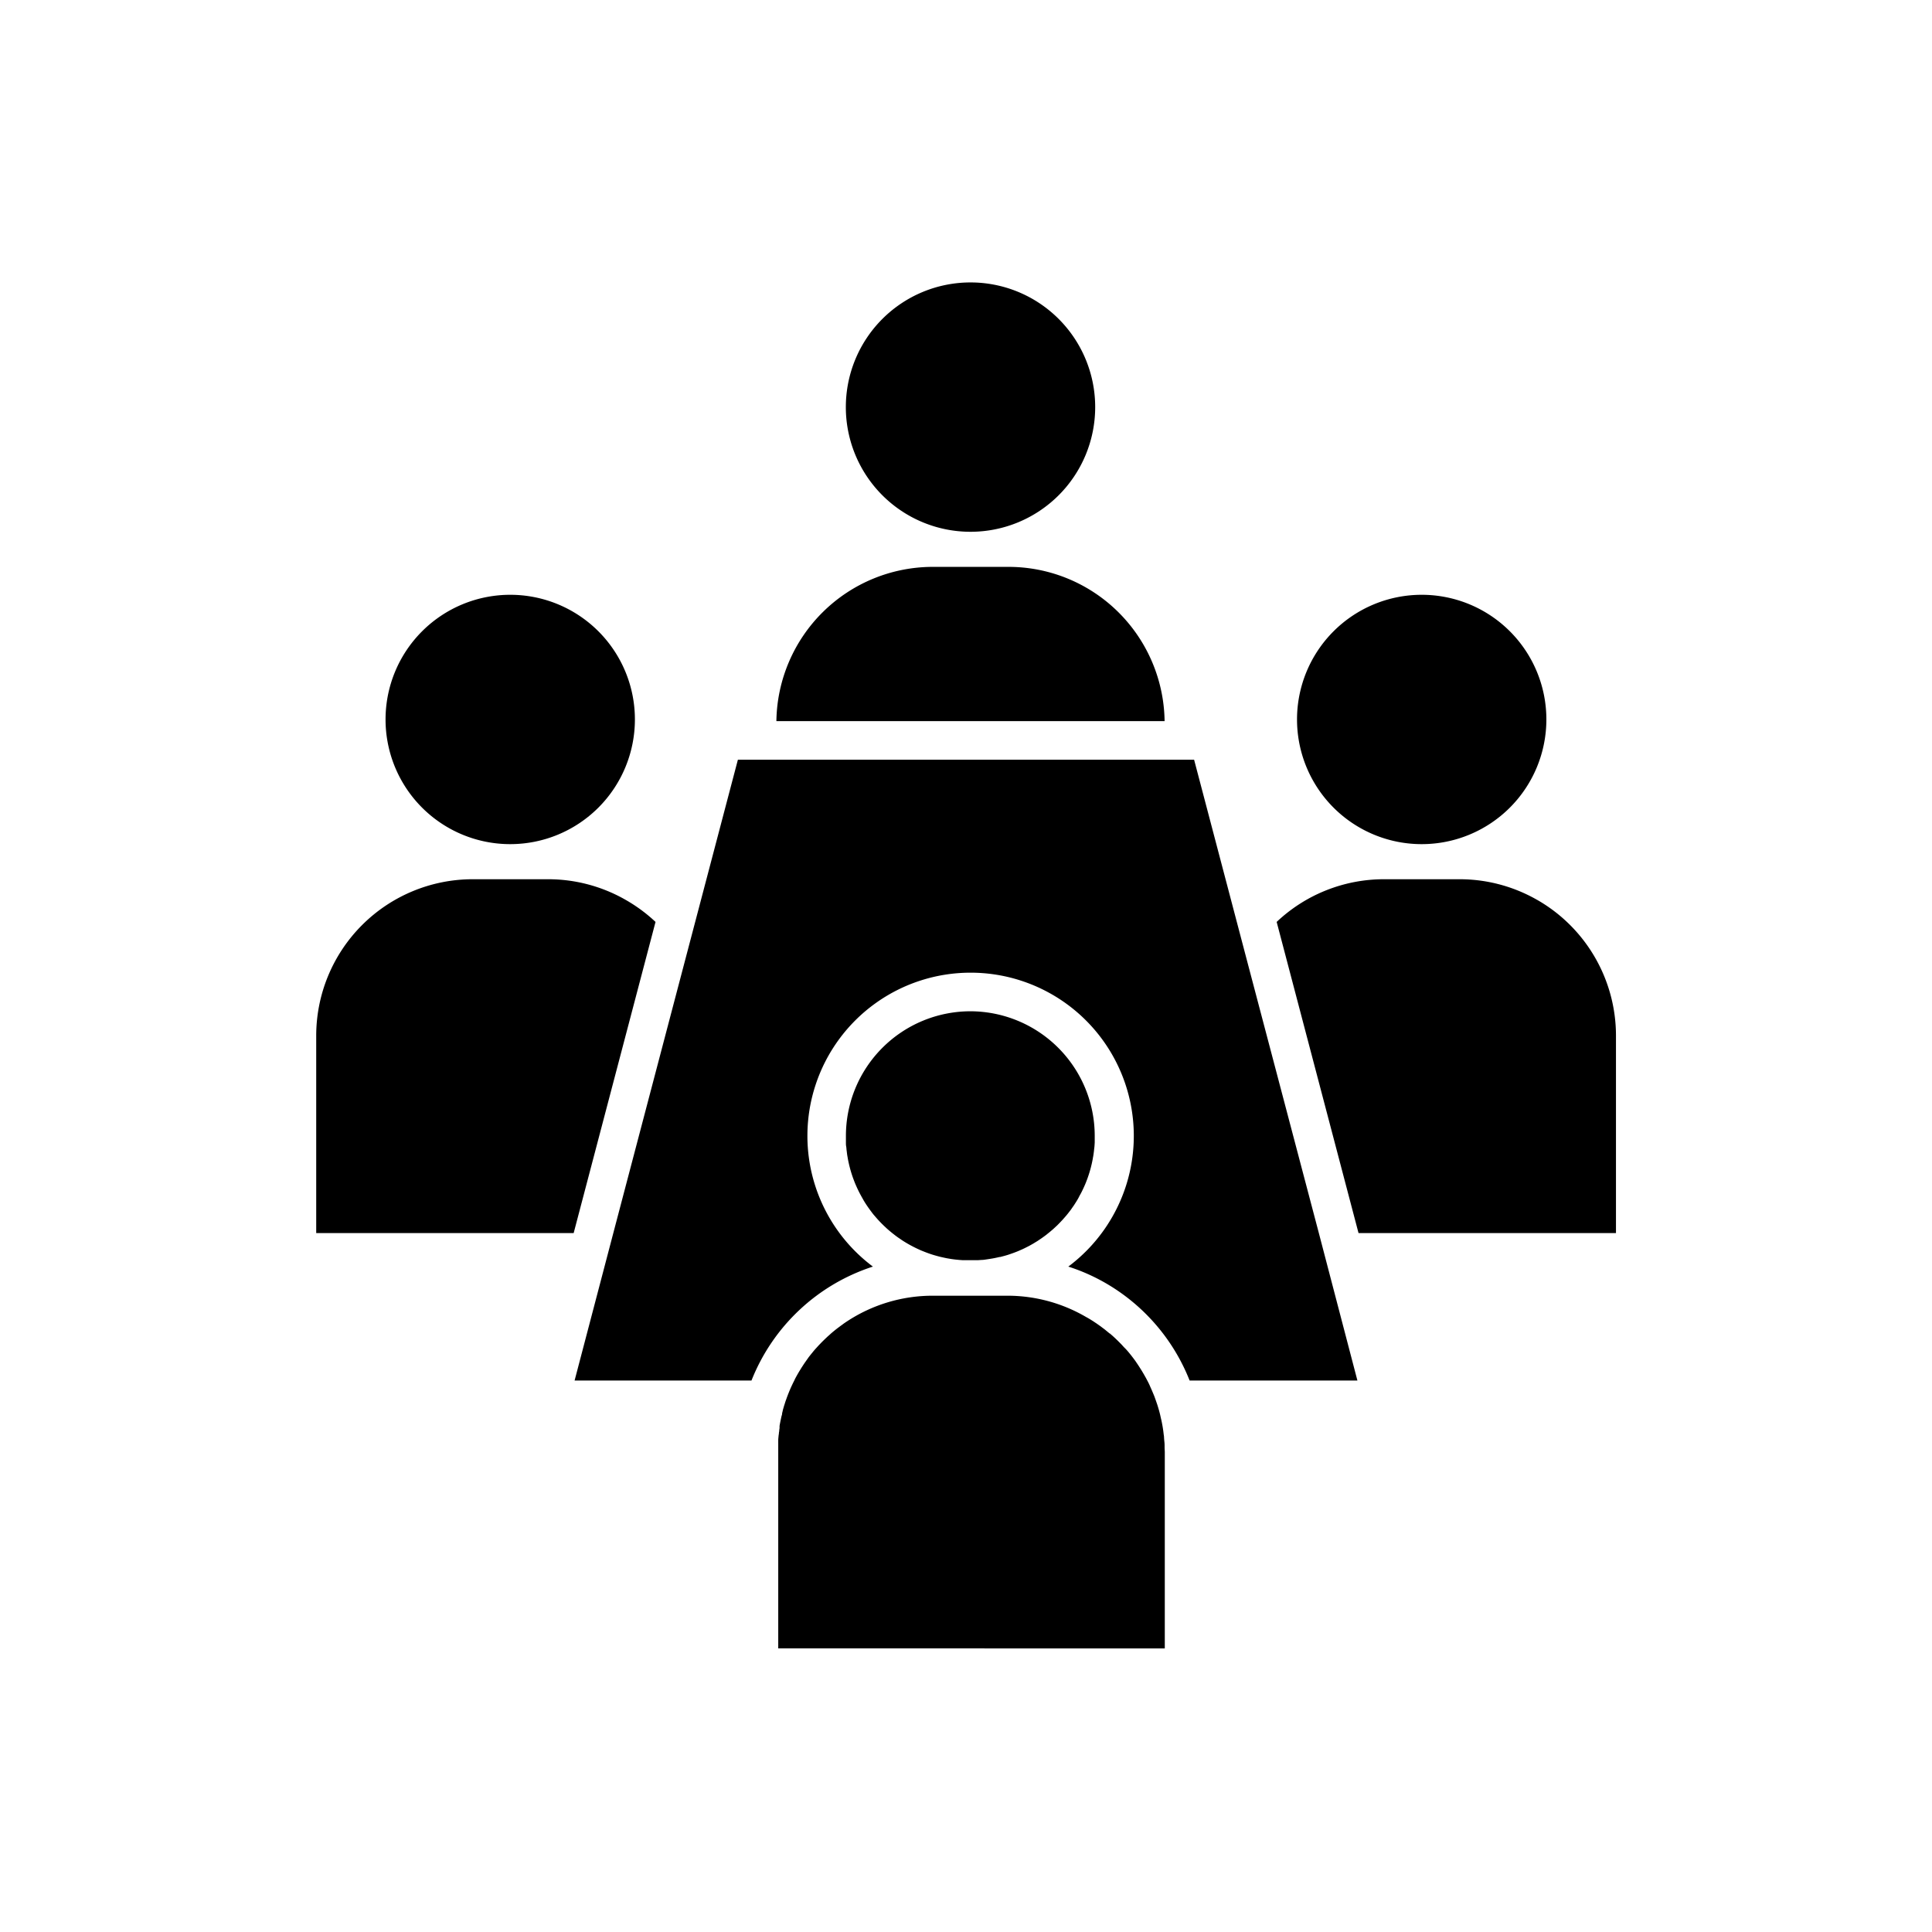 <svg id="Layer_1" data-name="Layer 1" xmlns="http://www.w3.org/2000/svg" viewBox="0 0 501 501"><path d="M401,186.56a32.33,32.33,0,1,1-32.33-32.32A32.32,32.32,0,0,1,401,186.56Zm-2.38,46.8A40.43,40.43,0,0,0,378.45,228H358.92a40.49,40.49,0,0,0-27.86,11.07l21.23,80.69h66.76V268.6A40.59,40.59,0,0,0,398.63,233.36ZM132.32,154.24a32.33,32.33,0,1,0,32.32,32.32A32.32,32.32,0,0,0,132.32,154.24Zm29.94,79.12A40.4,40.4,0,0,0,142.08,228H122.55A40.59,40.59,0,0,0,82,268.6v51.16h66.76l21.23-80.69A40.64,40.64,0,0,0,162.26,233.36ZM251.68,73.24A32.33,32.33,0,1,0,284,105.56,32.32,32.32,0,0,0,251.68,73.24Zm29.95,79.12A40.43,40.43,0,0,0,261.45,147H241.92a40.58,40.58,0,0,0-40.59,40H302A40.57,40.57,0,0,0,281.63,152.36ZM342,319.76,323.34,249l-13.69-52H191.35l-13.69,52-18.61,70.72L149,358h45.87a50.62,50.62,0,0,1,31.49-29.55,42.32,42.32,0,1,1,50.67,0,49.68,49.68,0,0,1,9.59,4.23A50.65,50.65,0,0,1,308.49,358H352ZM302,375.32c0-.16,0-.31,0-.47q0-.53-.06-1.05t-.09-1.14v0c0-.22-.05-.45-.08-.67s-.07-.61-.11-.91-.09-.63-.14-.94-.12-.71-.19-1.06-.13-.69-.21-1-.19-.85-.29-1.27c-.21-.87-.46-1.73-.73-2.58l-.12-.34c-.09-.27-.18-.54-.28-.81-.17-.48-.34-1-.53-1.42h0a1.6,1.6,0,0,0-.1-.23c-.16-.39-.32-.78-.49-1.16s-.29-.64-.44-1-.39-.82-.6-1.22-.33-.64-.51-.95-.3-.54-.46-.81-.43-.74-.66-1.1-.44-.7-.67-1.05l0,0c-.21-.32-.43-.64-.67-1l-.08-.12c-.27-.38-.55-.76-.84-1.13s-.36-.47-.54-.69l0,0-.44-.54c-.31-.37-.63-.74-1-1.1s-.65-.72-1-1.07-.63-.64-.95-.95l-.23-.22c-.26-.25-.51-.49-.78-.73l-.14-.13-.19-.17-.59-.51-.06,0-.85-.7q-.4-.34-.84-.66a.2.2,0,0,0-.09-.06l-.15-.12c-.28-.22-.57-.43-.86-.63s-.53-.38-.81-.56-.54-.37-.82-.54c-.56-.36-1.12-.7-1.69-1A40.4,40.4,0,0,0,261.45,336H241.92a40.41,40.41,0,0,0-22.41,6.74c-.35.23-.69.46-1,.7l-.66.48-.76.57c-.23.18-.47.36-.69.55-.4.32-.79.64-1.17,1l-.08.07-.06.06c-.22.19-.44.38-.65.58-.5.47-1,.95-1.48,1.44l-.72.75-.69.76c-.23.25-.45.51-.67.77l0,0-.06.08-.74.91c-.25.32-.5.64-.73,1a.44.44,0,0,0-.09.11l0,0,0,0,0,0,0,0,0,0c-.08.13-.17.24-.25.36l-.31.44,0,0-.07.1c-.2.3-.4.6-.59.9l-.08.11-.66,1.07c-.22.37-.44.74-.65,1.12s-.33.6-.49.91l-.09.16,0,.06v0a1.74,1.74,0,0,1-.1.19c-.37.73-.73,1.48-1.06,2.24-.2.47-.39.94-.58,1.42a1.59,1.59,0,0,0-.07.2c-.13.31-.24.63-.35.95l-.07.18c-.09.25-.18.51-.26.76l-.15.49c-.06.15-.1.31-.15.47s-.09.32-.14.48l-.1.34-.06.23,0,.08c-.06.22-.12.46-.17.68l0,.06s0,0,0,.06c0,.19-.09.39-.14.58s-.09.39-.13.59c-.08.35-.15.69-.21,1s-.13.66-.18,1c0,.1,0,.2,0,.3l0,.17c0,.18-.05.36-.07.53s0,.4-.08.6c0,.35-.08.69-.11,1s-.06.62-.08.93v.06c0,.16,0,.32,0,.48v0a.66.66,0,0,0,0,.14v.07c0,.3,0,.6,0,.9s0,.88,0,1.32v51.16H302.05V376.6C302.05,376.17,302,375.74,302,375.32ZM251.69,262.24a32.32,32.32,0,0,0-32.33,32.32c0,.45,0,.89,0,1.33,0,.11,0,.22,0,.33,0,.36,0,.72.07,1.08s.06.66.11,1,.06.49.09.73.07.54.12.8.05.31.08.46c.08.46.17.93.28,1.39a31.85,31.85,0,0,0,1.17,4l.36.94c.17.42.35.84.54,1.25.09.2.18.4.28.6l.09.19c.1.21.2.42.31.62.18.36.38.72.58,1.08s.37.65.56,1l.13.21c.22.36.44.71.68,1.06s.33.49.51.73.27.39.42.58c.36.48.73,1,1.11,1.4.19.23.38.45.58.67l0,0,.13.15,0,0,.1.11c.35.38.71.76,1.07,1.12l.34.33c.13.13.25.25.39.37l.39.37.11.1c.33.3.66.58,1,.86s.44.36.67.54.38.3.58.45.56.42.86.62.72.5,1.09.74c.68.43,1.37.84,2.08,1.22l.63.33c.7.36,1.41.69,2.13,1l1.14.45.54.2.54.19.3.1q.58.19,1.2.36s0,0,0,0c.43.12.86.24,1.3.34l.91.2c.3.07.6.13.91.18l.95.16.94.12,1,.1.95.07q.33,0,.66,0c.42,0,.84,0,1.27,0h.83l.49,0c.21,0,.42,0,.62,0l1-.07c.48,0,.95-.09,1.42-.16s.94-.14,1.4-.22.61-.11.92-.18l.91-.2h0l.15,0,1.14-.3h0c.44-.12.87-.25,1.3-.4s.85-.29,1.27-.45.76-.29,1.13-.45l.89-.39.55-.26.7-.35.66-.34.71-.4c.21-.12.42-.24.62-.37l.72-.44.92-.62.37-.26.54-.39.09-.07c.21-.15.41-.3.61-.47s.58-.46.86-.7.55-.46.81-.7l.71-.66c.18-.16.35-.33.52-.51.36-.36.72-.74,1.07-1.12l0,0c.34-.38.66-.75,1-1.14l.05-.07c.15-.17.29-.35.43-.53l.48-.62c.15-.19.29-.38.42-.58s.35-.49.51-.73.46-.7.68-1.06l.13-.21c.19-.31.38-.63.56-1s.4-.72.58-1.08c.11-.2.21-.41.31-.62l.09-.19c.1-.2.19-.4.28-.6.19-.41.37-.83.54-1.25l.36-.94a31.85,31.85,0,0,0,1.17-4c.1-.46.2-.93.28-1.39,0-.15.06-.3.08-.46s.09-.53.12-.8.07-.48.09-.73.08-.66.11-1,.05-.72.07-1.08c0-.11,0-.22,0-.33,0-.44,0-.88,0-1.33A32.32,32.32,0,0,0,251.69,262.24Z"/></svg>